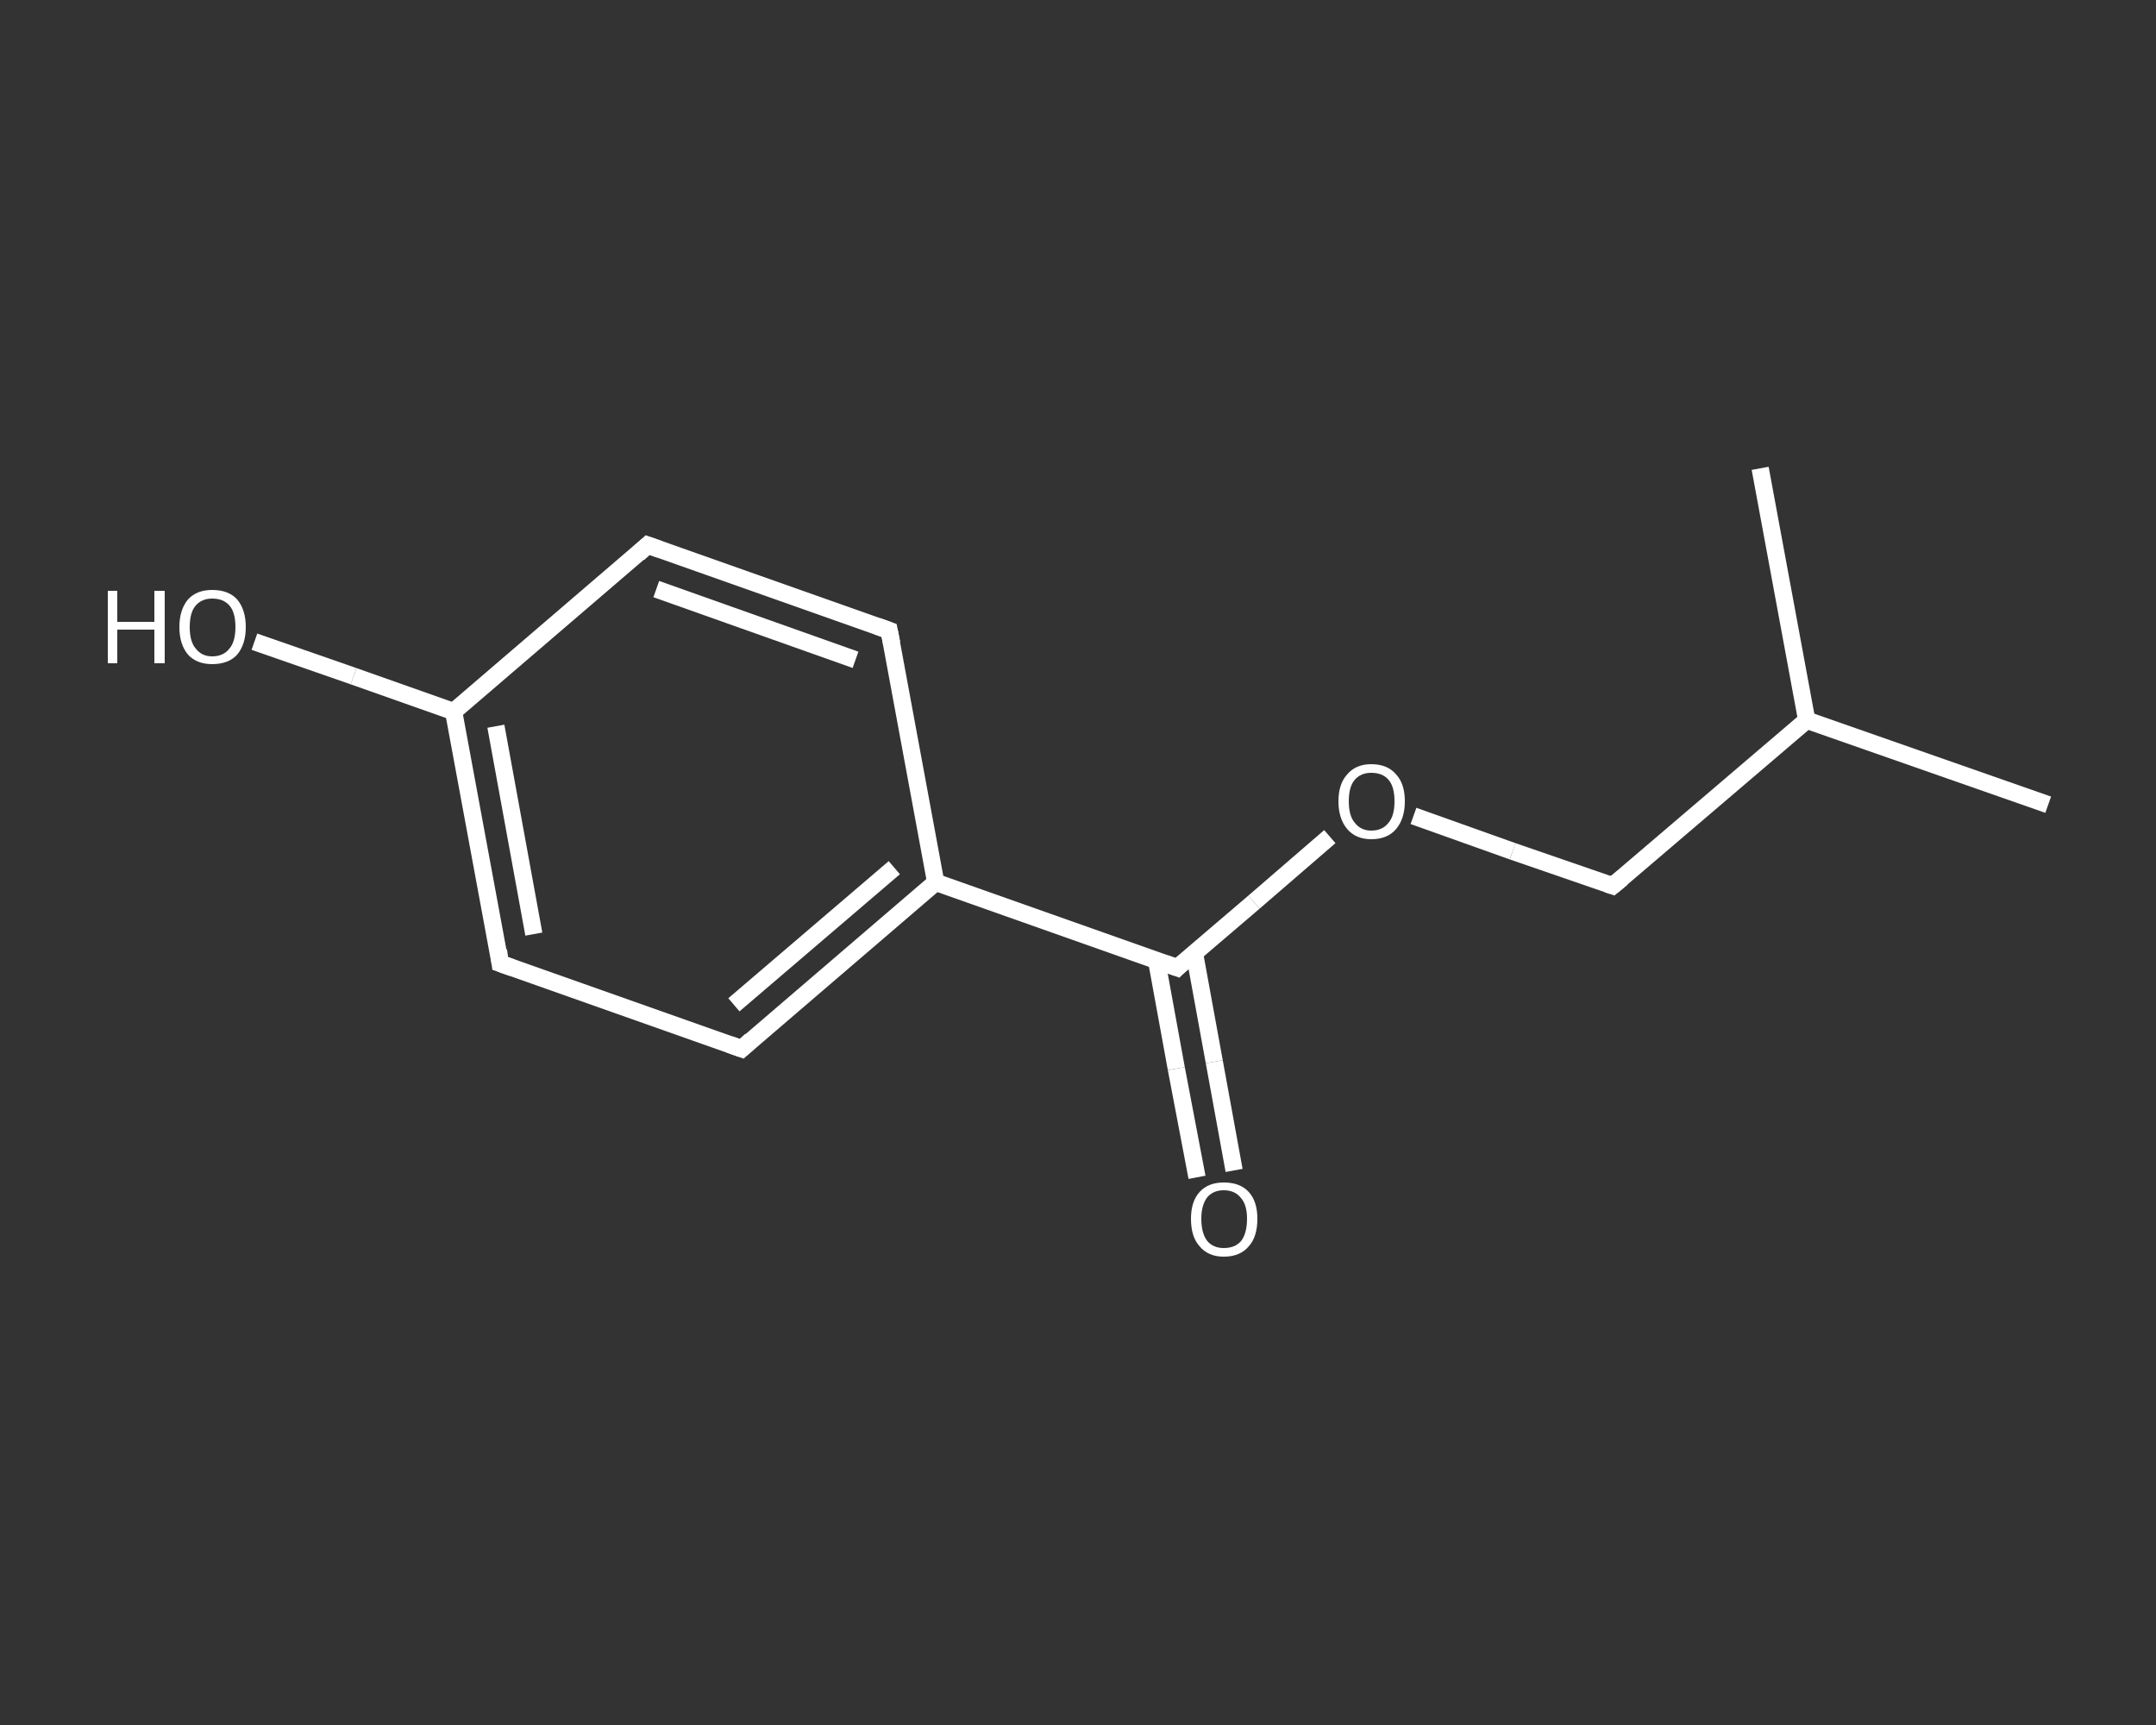 <?xml version='1.0' encoding='iso-8859-1'?>
<svg version='1.1' baseProfile='full'
              xmlns='http://www.w3.org/2000/svg'
                      xmlns:rdkit='http://www.rdkit.org/xml'
                      xmlns:xlink='http://www.w3.org/1999/xlink'
                  xml:space='preserve'
width='250px' height='200px' viewBox='0 0 250 200'>
<rect x="0" y="0" width="250" height="200" fill="#333333" stroke="none"/>
<!-- END OF HEADER -->
<rect style='opacity:1.0;fill:transparent;stroke:none' width='250.0' height='200.0' x='0.0' y='0.0'> </rect>
<path class='bond-0 atom-0 atom-1' d='M 237.5,93.3 L 209.5,83.5' style='fill:none;fill-rule:evenodd;stroke:#FFFFFF;stroke-width:2.0px;stroke-linecap:butt;stroke-linejoin:miter;stroke-opacity:1' />
<path class='bond-1 atom-1 atom-2' d='M 209.5,83.5 L 204.1,54.3' style='fill:none;fill-rule:evenodd;stroke:#FFFFFF;stroke-width:2.0px;stroke-linecap:butt;stroke-linejoin:miter;stroke-opacity:1' />
<path class='bond-2 atom-1 atom-3' d='M 209.5,83.5 L 187.0,102.7' style='fill:none;fill-rule:evenodd;stroke:#FFFFFF;stroke-width:2.0px;stroke-linecap:butt;stroke-linejoin:miter;stroke-opacity:1' />
<path class='bond-3 atom-3 atom-4' d='M 187.0,102.7 L 175.4,98.7' style='fill:none;fill-rule:evenodd;stroke:#FFFFFF;stroke-width:2.0px;stroke-linecap:butt;stroke-linejoin:miter;stroke-opacity:1' />
<path class='bond-3 atom-3 atom-4' d='M 175.4,98.7 L 163.9,94.6' style='fill:none;fill-rule:evenodd;stroke:#FFFFFF;stroke-width:2.0px;stroke-linecap:butt;stroke-linejoin:miter;stroke-opacity:1' />
<path class='bond-4 atom-4 atom-5' d='M 154.2,97.0 L 145.4,104.6' style='fill:none;fill-rule:evenodd;stroke:#FFFFFF;stroke-width:2.0px;stroke-linecap:butt;stroke-linejoin:miter;stroke-opacity:1' />
<path class='bond-4 atom-4 atom-5' d='M 145.4,104.6 L 136.5,112.2' style='fill:none;fill-rule:evenodd;stroke:#FFFFFF;stroke-width:2.0px;stroke-linecap:butt;stroke-linejoin:miter;stroke-opacity:1' />
<path class='bond-5 atom-5 atom-6' d='M 134.1,111.3 L 136.4,123.9' style='fill:none;fill-rule:evenodd;stroke:#FFFFFF;stroke-width:2.0px;stroke-linecap:butt;stroke-linejoin:miter;stroke-opacity:1' />
<path class='bond-5 atom-5 atom-6' d='M 136.4,123.9 L 138.8,136.5' style='fill:none;fill-rule:evenodd;stroke:#FFFFFF;stroke-width:2.0px;stroke-linecap:butt;stroke-linejoin:miter;stroke-opacity:1' />
<path class='bond-5 atom-5 atom-6' d='M 138.5,110.5 L 140.8,123.1' style='fill:none;fill-rule:evenodd;stroke:#FFFFFF;stroke-width:2.0px;stroke-linecap:butt;stroke-linejoin:miter;stroke-opacity:1' />
<path class='bond-5 atom-5 atom-6' d='M 140.8,123.1 L 143.1,135.7' style='fill:none;fill-rule:evenodd;stroke:#FFFFFF;stroke-width:2.0px;stroke-linecap:butt;stroke-linejoin:miter;stroke-opacity:1' />
<path class='bond-6 atom-5 atom-7' d='M 136.5,112.2 L 108.5,102.3' style='fill:none;fill-rule:evenodd;stroke:#FFFFFF;stroke-width:2.0px;stroke-linecap:butt;stroke-linejoin:miter;stroke-opacity:1' />
<path class='bond-7 atom-7 atom-8' d='M 108.5,102.3 L 86.0,121.6' style='fill:none;fill-rule:evenodd;stroke:#FFFFFF;stroke-width:2.0px;stroke-linecap:butt;stroke-linejoin:miter;stroke-opacity:1' />
<path class='bond-7 atom-7 atom-8' d='M 103.7,100.6 L 85.1,116.5' style='fill:none;fill-rule:evenodd;stroke:#FFFFFF;stroke-width:2.0px;stroke-linecap:butt;stroke-linejoin:miter;stroke-opacity:1' />
<path class='bond-8 atom-8 atom-9' d='M 86.0,121.6 L 58.0,111.7' style='fill:none;fill-rule:evenodd;stroke:#FFFFFF;stroke-width:2.0px;stroke-linecap:butt;stroke-linejoin:miter;stroke-opacity:1' />
<path class='bond-9 atom-9 atom-10' d='M 58.0,111.7 L 52.6,82.5' style='fill:none;fill-rule:evenodd;stroke:#FFFFFF;stroke-width:2.0px;stroke-linecap:butt;stroke-linejoin:miter;stroke-opacity:1' />
<path class='bond-9 atom-9 atom-10' d='M 61.9,108.3 L 57.5,84.2' style='fill:none;fill-rule:evenodd;stroke:#FFFFFF;stroke-width:2.0px;stroke-linecap:butt;stroke-linejoin:miter;stroke-opacity:1' />
<path class='bond-10 atom-10 atom-11' d='M 52.6,82.5 L 41.0,78.4' style='fill:none;fill-rule:evenodd;stroke:#FFFFFF;stroke-width:2.0px;stroke-linecap:butt;stroke-linejoin:miter;stroke-opacity:1' />
<path class='bond-10 atom-10 atom-11' d='M 41.0,78.4 L 29.5,74.4' style='fill:none;fill-rule:evenodd;stroke:#FFFFFF;stroke-width:2.0px;stroke-linecap:butt;stroke-linejoin:miter;stroke-opacity:1' />
<path class='bond-11 atom-10 atom-12' d='M 52.6,82.5 L 75.1,63.2' style='fill:none;fill-rule:evenodd;stroke:#FFFFFF;stroke-width:2.0px;stroke-linecap:butt;stroke-linejoin:miter;stroke-opacity:1' />
<path class='bond-12 atom-12 atom-13' d='M 75.1,63.2 L 103.1,73.1' style='fill:none;fill-rule:evenodd;stroke:#FFFFFF;stroke-width:2.0px;stroke-linecap:butt;stroke-linejoin:miter;stroke-opacity:1' />
<path class='bond-12 atom-12 atom-13' d='M 76.1,68.3 L 99.2,76.5' style='fill:none;fill-rule:evenodd;stroke:#FFFFFF;stroke-width:2.0px;stroke-linecap:butt;stroke-linejoin:miter;stroke-opacity:1' />
<path class='bond-13 atom-13 atom-7' d='M 103.1,73.1 L 108.5,102.3' style='fill:none;fill-rule:evenodd;stroke:#FFFFFF;stroke-width:2.0px;stroke-linecap:butt;stroke-linejoin:miter;stroke-opacity:1' />
<path d='M 188.1,101.8 L 187.0,102.7 L 186.4,102.5' style='fill:none;stroke:#FFFFFF;stroke-width:2.0px;stroke-linecap:butt;stroke-linejoin:miter;stroke-opacity:1;' />
<path d='M 136.9,111.8 L 136.5,112.2 L 135.1,111.7' style='fill:none;stroke:#FFFFFF;stroke-width:2.0px;stroke-linecap:butt;stroke-linejoin:miter;stroke-opacity:1;' />
<path d='M 87.1,120.6 L 86.0,121.6 L 84.6,121.1' style='fill:none;stroke:#FFFFFF;stroke-width:2.0px;stroke-linecap:butt;stroke-linejoin:miter;stroke-opacity:1;' />
<path d='M 59.4,112.2 L 58.0,111.7 L 57.8,110.2' style='fill:none;stroke:#FFFFFF;stroke-width:2.0px;stroke-linecap:butt;stroke-linejoin:miter;stroke-opacity:1;' />
<path d='M 74.0,64.2 L 75.1,63.2 L 76.5,63.7' style='fill:none;stroke:#FFFFFF;stroke-width:2.0px;stroke-linecap:butt;stroke-linejoin:miter;stroke-opacity:1;' />
<path d='M 101.7,72.6 L 103.1,73.1 L 103.4,74.6' style='fill:none;stroke:#FFFFFF;stroke-width:2.0px;stroke-linecap:butt;stroke-linejoin:miter;stroke-opacity:1;' />
<path class='atom-4' d='M 155.2 92.9
Q 155.2 90.9, 156.2 89.8
Q 157.2 88.6, 159.0 88.6
Q 160.9 88.6, 161.9 89.8
Q 162.9 90.9, 162.9 92.9
Q 162.9 94.9, 161.9 96.1
Q 160.9 97.3, 159.0 97.3
Q 157.2 97.3, 156.2 96.1
Q 155.2 94.9, 155.2 92.9
M 159.0 96.3
Q 160.3 96.3, 161.0 95.4
Q 161.7 94.6, 161.7 92.9
Q 161.7 91.2, 161.0 90.4
Q 160.3 89.6, 159.0 89.6
Q 157.8 89.6, 157.1 90.4
Q 156.4 91.2, 156.4 92.9
Q 156.4 94.6, 157.1 95.4
Q 157.8 96.3, 159.0 96.3
' fill='#FFFFFF'/>
<path class='atom-6' d='M 138.1 141.3
Q 138.1 139.3, 139.1 138.2
Q 140.1 137.1, 141.9 137.1
Q 143.8 137.1, 144.8 138.2
Q 145.8 139.3, 145.8 141.3
Q 145.8 143.4, 144.8 144.5
Q 143.8 145.7, 141.9 145.7
Q 140.1 145.7, 139.1 144.5
Q 138.1 143.4, 138.1 141.3
M 141.9 144.7
Q 143.2 144.7, 143.9 143.9
Q 144.6 143.0, 144.6 141.3
Q 144.6 139.7, 143.9 138.9
Q 143.2 138.0, 141.9 138.0
Q 140.7 138.0, 140.0 138.8
Q 139.3 139.7, 139.3 141.3
Q 139.3 143.0, 140.0 143.9
Q 140.7 144.7, 141.9 144.7
' fill='#FFFFFF'/>
<path class='atom-11' d='M 12.5 68.5
L 13.6 68.5
L 13.6 72.1
L 17.9 72.1
L 17.9 68.5
L 19.1 68.5
L 19.1 76.9
L 17.9 76.9
L 17.9 73.0
L 13.6 73.0
L 13.6 76.9
L 12.5 76.9
L 12.5 68.5
' fill='#FFFFFF'/>
<path class='atom-11' d='M 20.8 72.7
Q 20.8 70.7, 21.8 69.5
Q 22.8 68.4, 24.6 68.4
Q 26.5 68.4, 27.5 69.5
Q 28.5 70.7, 28.5 72.7
Q 28.5 74.7, 27.5 75.9
Q 26.5 77.0, 24.6 77.0
Q 22.8 77.0, 21.8 75.9
Q 20.8 74.7, 20.8 72.7
M 24.6 76.1
Q 25.9 76.1, 26.6 75.2
Q 27.3 74.4, 27.3 72.7
Q 27.3 71.0, 26.6 70.2
Q 25.9 69.4, 24.6 69.4
Q 23.4 69.4, 22.7 70.2
Q 22.0 71.0, 22.0 72.7
Q 22.0 74.4, 22.7 75.2
Q 23.4 76.1, 24.6 76.1
' fill='#FFFFFF'/>
</svg>
